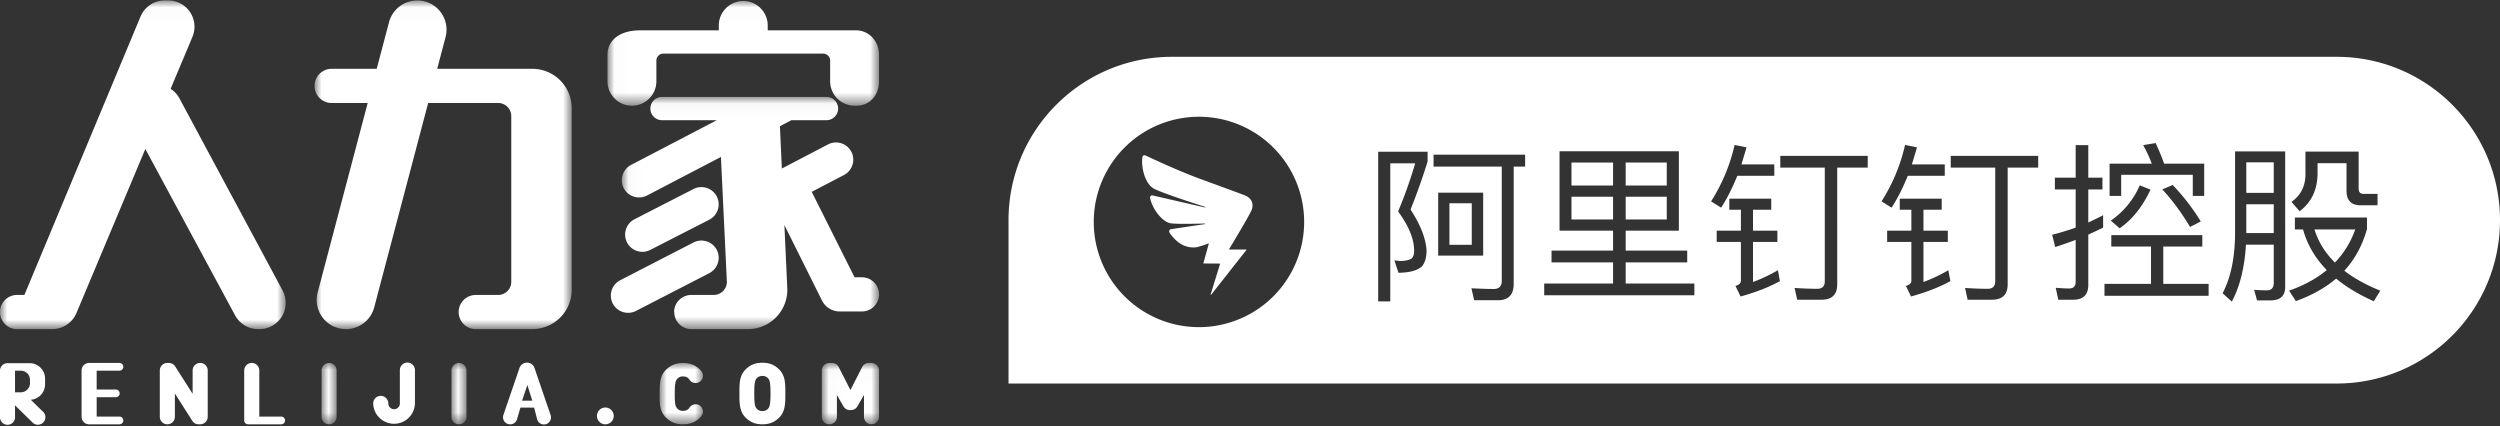 <svg width="176" height="30" xmlns="http://www.w3.org/2000/svg" xmlns:xlink="http://www.w3.org/1999/xlink"><rect width="100%" height="100%" fill="#333333" stroke="none"/><defs><path id="a" d="M.027.018H1.09v4.32H.027z"/><path id="c" d="M.012.018h1.062v4.32H.012z"/><path id="e" d="M.014.021h3.048v4.317H.014z"/><path id="g" d="M.012.018H4.04v4.32H.01z"/><path id="i" d="M.002.014h18.106v23.141H.002z"/><path id="k" d="M0 .014h20.114v23.141H0z"/><path id="m" d="M.016.014h19.119v7.41H.016z"/><path id="o" d="M.027.03H18.14v16.347H.027z"/><path id="q" d="M0 .141h14.812v14.813H0z"/></defs><g fill="none" fill-rule="evenodd"><path d="M37.126 27.102l-.372 1.105h.72l-.348-1.105zm.694 2.433l-.218-.838h-.965l-.25.855a.496.496 0 0 1-.464.32h-.013a.497.497 0 0 1-.467-.667l1.13-3.305a.56.56 0 0 1 1.054 0l1.13 3.305a.497.497 0 1 1-.937.33z" fill="#FFF"/><g transform="translate(31.754 25.534)"><mask id="b" fill="#fff"><use xlink:href="#a"/></mask><path d="M.027 3.807V.55a.531.531 0 1 1 1.062 0v3.258a.531.531 0 0 1-1.062 0" fill="#FFF" mask="url(#b)"/></g><g transform="translate(22.626 25.534)"><mask id="d" fill="#fff"><use xlink:href="#c"/></mask><path d="M.012 3.807V.55a.531.531 0 1 1 1.062 0v3.258a.531.531 0 0 1-1.062 0" fill="#FFF" mask="url(#d)"/></g><path d="M17.192 29.6v-3.518a.531.531 0 0 1 1.062 0v3.246h1.543a.272.272 0 0 1 0 .544h-2.332a.272.272 0 0 1-.273-.272M5.743 29.341v-3.259a.53.53 0 0 1 .531-.53h2.134a.272.272 0 1 1 0 .544H6.805v1.326h1.33a.272.272 0 1 1 0 .543h-1.33v1.363h1.603a.272.272 0 0 1 0 .544H6.274a.53.53 0 0 1-.53-.53M13.538 29.626L12.311 27.7v1.641a.53.53 0 1 1-1.061 0v-3.259c0-.293.237-.53.53-.53h.107a.53.53 0 0 1 .447.245l1.227 1.927v-1.642a.531.531 0 0 1 1.062 0v3.259a.53.53 0 0 1-.53.53h-.107a.53.53 0 0 1-.448-.245M42.025 29.281a.59.59 0 1 1 1.182 0 .59.59 0 0 1-1.182 0" fill="#FFF"/><g transform="translate(46.426 25.534)"><mask id="f" fill="#fff"><use xlink:href="#e"/></mask><path d="M1.653 4.338c-.504 0-.886-.17-1.202-.485-.455-.455-.437-.986-.437-1.635 0-.65-.018-1.256.437-1.711C.767.19 1.15.02 1.653.02c.532 0 .998.192 1.302.588a.508.508 0 0 1-.401.82.511.511 0 0 1-.438-.227c-.085-.137-.223-.234-.457-.234a.516.516 0 0 0-.419.182c-.097.127-.164.279-.164 1.068s.067.864.164.992a.516.516 0 0 0 .419.182c.234 0 .372-.097.457-.234a.51.51 0 0 1 .438-.227c.422 0 .658.484.4.82-.303.395-.77.587-1.301.587" fill="#FFF" mask="url(#f)"/></g><path d="M54.089 26.65a.522.522 0 0 0-.417-.184c-.191 0-.34.084-.418.185-.095.125-.154.268-.154 1.043 0 .774.06.933.154 1.058.078.101.227.19.418.19.19 0 .34-.089.417-.19.095-.125.155-.284.155-1.058 0-.775-.06-.918-.155-1.043m.768 2.744c-.31.31-.667.477-1.185.477-.519 0-.876-.167-1.186-.477-.447-.447-.43-1.064-.43-1.701 0-.638-.017-1.234.43-1.68.31-.31.667-.477 1.186-.477.518 0 .876.166 1.185.476.448.447.43 1.043.43 1.68 0 .638.018 1.255-.43 1.702" fill="#FFF"/><g transform="translate(57.844 25.534)"><mask id="h" fill="#fff"><use xlink:href="#g"/></mask><path d="M2.98 3.807V2.27l-.461.801a.53.53 0 0 1-.46.267h-.065a.53.53 0 0 1-.46-.267l-.46-.8v1.537a.531.531 0 1 1-1.062 0V.55c0-.293.237-.531.53-.531H.73c.2 0 .382.112.473.29l.823 1.615L2.85.308a.53.53 0 0 1 .473-.29h.187a.53.53 0 0 1 .531.53v3.26a.531.531 0 0 1-.53.53H3.51a.53.53 0 0 1-.53-.53" fill="#FFF" mask="url(#h)"/></g><path d="M2.11 26.74v.234a.644.644 0 0 1-.644.644h-.408v-1.522h.408c.356 0 .644.288.644.643m1.064.317v-.398c0-.603-.488-1.091-1.09-1.091H.53a.53.53 0 0 0-.53.529v3.247a.53.53 0 1 0 1.058 0v-.809l.01.01 1.203 1.181A.53.53 0 1 0 3 28.96l-.832-.817a1.091 1.091 0 0 0 1.005-1.087M29.212 26.055v2.347a1.47 1.47 0 0 1-2.939 0 .532.532 0 0 1 1.064 0 .406.406 0 1 0 .813 0v-2.347a.53.53 0 0 1 1.062 0" fill="#FFF"/><g transform="translate(22.143 .016)"><mask id="j" fill="#fff"><use xlink:href="#i"/></mask><path d="M15.331 4.828H8.636l.588-2.23a2.058 2.058 0 0 0-3.98-1.05l-.866 3.28H1.205a1.203 1.203 0 1 0 0 2.406h2.538L.22 20.572a2.058 2.058 0 0 0 3.981 1.05L8 7.234h4.925c.511 0 .925.415.925.926v11.663a.926.926 0 0 1-.925.926H11.35a1.203 1.203 0 0 0 0 2.406h3.98a2.777 2.777 0 0 0 2.777-2.777V7.605a2.777 2.777 0 0 0-2.777-2.777" fill="#FFF" mask="url(#j)"/></g><g transform="translate(0 .016)"><mask id="l" fill="#fff"><use xlink:href="#k"/></mask><path d="M12.645 6.934a1.85 1.85 0 0 0-.633-.697l1.535-3.655A1.851 1.851 0 0 0 11.84.014h-.24c-.746 0-1.42.45-1.708 1.139L1.717 20.749h-.514a1.203 1.203 0 1 0 0 2.406h2.473c.745 0 1.418-.447 1.706-1.134l4.85-11.548 6.305 11.687c.319.612.951.995 1.641.995h.082a1.851 1.851 0 0 0 1.642-2.707L12.645 6.934z" fill="#FFF" mask="url(#l)"/></g><g transform="translate(42.75 .016)"><mask id="n" fill="#fff"><use xlink:href="#m"/></mask><path d="M17.522 2.121h-6.225v-.385a1.722 1.722 0 0 0-3.443 0v.385H2.31c-1.523 0-2.294.77-2.294 1.72v1.862c0 .95.77 1.721 1.72 1.721h.002c.95 0 1.721-.77 1.721-1.72V4.251c0-.272.22-.492.492-.492H15.2c.271 0 .492.22.492.492v1.451c0 .95.77 1.721 1.72 1.721h.141c.95 0 1.582-.77 1.582-1.72V3.841c0-.95-.706-1.721-1.613-1.721" fill="#FFF" mask="url(#n)"/></g><path d="M50.458 17.587a1.218 1.218 0 0 0-1.639-.515l-5.164 2.66a1.218 1.218 0 0 0-.515 1.64 1.218 1.218 0 0 0 1.639.514l5.164-2.66c.592-.31.824-1.047.515-1.64M45.784 17.591l4.16-2.13a1.218 1.218 0 0 0 .514-1.638 1.218 1.218 0 0 0-1.639-.514l-4.159 2.13a1.218 1.218 0 0 0-.514 1.638 1.218 1.218 0 0 0 1.638.514" fill="#FFF"/><g transform="translate(43.745 6.794)"><mask id="p" fill="#fff"><use xlink:href="#o"/></mask><path d="M16.937 12.727h-.521l-3.015-6.015 2.273-1.187c.592-.309.824-1.046.515-1.638a1.218 1.218 0 0 0-1.639-.515l-3.253 1.699-.136-2.981.808-.422h2.47c.45 0 .82-.369.82-.82 0-.45-.37-.819-.82-.819H2.862c-.45 0-.82.369-.82.82 0 .45.37.819.82.819h3.855L.68 4.817a1.218 1.218 0 0 0-.514 1.638 1.218 1.218 0 0 0 1.638.515l5.205-2.715.418 8.79a.926.926 0 0 1-.925.925H4.927c-.665 0-1.214.539-1.214 1.203h.01c0 .665.54 1.204 1.204 1.204h3.98a2.777 2.777 0 0 0 2.777-2.777l-.207-4.548 2.658 5.334c.247.473.732.745 1.233.748h1.569c.662 0 1.203-.541 1.203-1.203s-.541-1.204-1.203-1.204" fill="#FFF" mask="url(#p)"/></g><g><path d="M164.5 4c6.351 0 11.5 5.149 11.5 11.5S170.851 27 164.5 27H71V15.5C71 9.149 76.149 4 82.5 4h82zM84.406 8.219a7.406 7.406 0 1 0 0 14.812 7.406 7.406 0 0 0 0-14.812zm76.47 2.44h-3.528v5.797c-.012 1.692-.3 3.084-.876 4.188l.648.588c.564-1.056.9-2.388.996-4.008h1.956v2.7c0 .336-.168.516-.48.516-.276 0-.576-.012-.9-.036l.204.744h.936c.696 0 1.044-.312 1.044-.936V10.66zm-60.372.025h-3.48V21.22h.852V11.5h1.752a31.805 31.805 0 0 1-1.2 3.384c.744 1.02 1.128 1.944 1.128 2.772 0 .252-.06.432-.18.54-.12.096-.372.156-.744.18-.12 0-.276-.024-.468-.048l.288.876c.768-.012 1.32-.156 1.632-.432.216-.228.336-.6.348-1.116-.048-.864-.432-1.836-1.128-2.904a46.525 46.525 0 0 0 1.2-3.384v-.684zm66.132 4.632h-5.076v.84h.576c.288 1.056.852 2.016 1.668 2.856-.72.6-1.608 1.08-2.652 1.452l.48.732c1.104-.396 2.052-.924 2.832-1.584.72.6 1.608 1.128 2.652 1.596l.456-.744c-1.008-.408-1.848-.876-2.532-1.404.744-.804 1.272-1.788 1.596-2.94v-.804zm-59.268-4.428h-6.444v.84h4.8v8.052c0 .372-.192.564-.564.564-.504 0-1.02-.024-1.572-.048l.192.84h1.68c.732 0 1.104-.384 1.104-1.14v-8.268h.804v-.84zm24.12.084h-6.156v.828h3.132v8.004c0 .348-.18.528-.528.528-.504 0-1.044-.024-1.596-.06l.18.828h1.716c.732 0 1.104-.36 1.104-1.08V11.8h2.148v-.828zm12 0h-6.156v.828h3.132v8.004c0 .348-.18.528-.528.528-.504 0-1.044-.024-1.596-.06l.18.828h1.716c.732 0 1.104-.36 1.104-1.08V11.8h2.148v-.828zm3.528-.756h-.888v2.292h-1.464v.828h1.464v2.688c-.54.192-1.092.36-1.656.504l.216.864c.48-.156.96-.324 1.44-.504v2.952c0 .312-.156.468-.468.468-.3 0-.612-.024-.936-.048l.18.84h1.056c.696 0 1.056-.348 1.056-1.044v-3.54c.348-.156.696-.324 1.044-.492v-.876c-.336.18-.684.348-1.044.516v-2.328h.996v-.828h-.996v-2.292zm-22.32 3.768h-2.952v.78h.816v1.476h-1.704v.792h1.704v2.736c0 .168-.132.288-.384.36l.36.744c1.056-.288 1.98-.648 2.772-1.08l-.144-.768c-.576.336-1.164.612-1.752.828v-2.82h1.716v-.792h-1.716v-1.476h1.284v-.78zm12 0h-2.952v.78h.816v1.476h-1.704v.792h1.704v2.736c0 .168-.132.288-.384.36l.36.744c1.056-.288 1.98-.648 2.772-1.08l-.144-.768c-.576.336-1.164.612-1.752.828v-2.82h1.716v-.792h-1.716v-1.476h1.284v-.78zm18.348 2.568h-6.408v.804h2.796v2.628h-3.276v.84h7.332v-.84h-3.192v-2.628h2.748v-.804zm-36.852-5.904h-8.4v5.592h3.768v1.404h-4.332v.828h4.332v1.488h-4.848v.828h10.572v-.828h-4.836v-1.488h4.332v-.828h-4.332V16.24h3.744v-5.592zm-37.559.292c.295.135 2.213 1.049 3.876 1.66.802.294 2.819 1.029 3.097 1.14.302.12.461.283.535.488.074.205.03.478-.077.665-.334.663-1.373 2.377-1.531 2.639a.022.022 0 0 0 .004.028l.015.005h1.176c.012 0 .02.01.022.02l-.005.016-2.475 3.142c-.012.015-.032.01-.038-.004l-.001-.016.66-2.139c.004-.01 0-.019-.008-.024l-.013-.004-1.129-.008a.022.022 0 0 1-.02-.015l-.001-.014.378-1.357a.022.022 0 0 0-.03-.026 4.974 4.974 0 0 1-.81.264c-.176.033-.886.11-1.535-.552 0 0-.297-.286-.399-.5a.147.147 0 0 1 .102-.21c.041-.008 1.703-.26 2.387-.358.027-.003.024-.044-.004-.044-.604.015-2.068.05-2.421-.021-.602-.121-1.29-1.057-1.42-1.786a.144.144 0 0 1 .166-.17c.053.007 2.687.618 3.689.845.028.007.039-.034.011-.043-.96-.306-3.32-1.076-3.68-1.328-.587-.412-.831-1.537-.725-2.187a.144.144 0 0 1 .054-.087l.046-.024.052-.007zm85.175 5.216a6.462 6.462 0 0 1-1.428 2.328c-.696-.696-1.176-1.464-1.44-2.328h2.868zm-61.392-2.592h-3.168v4.428h3.168v-4.428zm-.804.744v2.928h-1.572v-2.928h1.572zm56.46.072v2.028h-1.932V14.38h1.932zm-9.432-1.332a5.833 5.833 0 0 1-2.04 2.484l.624.54c.9-.624 1.62-1.536 2.172-2.724l-.756-.3zm2.316-.024l-.732.312c.72.768 1.368 1.656 1.956 2.64l.756-.384a14.919 14.919 0 0 0-1.98-2.568zm-39.396.828v1.596h-2.928v-1.596h2.928zm3.78 0v1.596h-2.892v-1.596h2.892zm48.708-3.18h-3.744v1.596c0 .84-.336 1.488-.984 1.944l.576.66c.84-.636 1.26-1.536 1.26-2.688v-.696h2.04v1.944c0 .672.324 1.02.984 1.02h1.2v-.804h-.984c-.24 0-.348-.132-.348-.384v-2.592zm-31.932-.468a12.544 12.544 0 0 1-1.656 3.972l.708.444c.432-.672.804-1.416 1.14-2.244h2.604v-.804h-2.316c.12-.384.24-.78.36-1.2l-.84-.168zm-12 0a12.544 12.544 0 0 1-1.656 3.972l.708.444c.432-.672.804-1.416 1.14-2.244h2.604v-.804h-2.316c.12-.384.24-.78.36-1.2l-.84-.168zm29.64-.132l-.876.144c.216.384.42.828.612 1.308h-2.976v2.268h.816v-1.488h5.04v1.488h.804v-2.268h-2.82c-.192-.54-.396-1.02-.6-1.452zm8.316 1.356v2.148h-1.932v-2.148h1.932zm-46.512.012v1.62h-2.928v-1.62h2.928zm3.78 0v1.62h-2.892v-1.62h2.892z" fill="#FFF"/></g></g></svg>